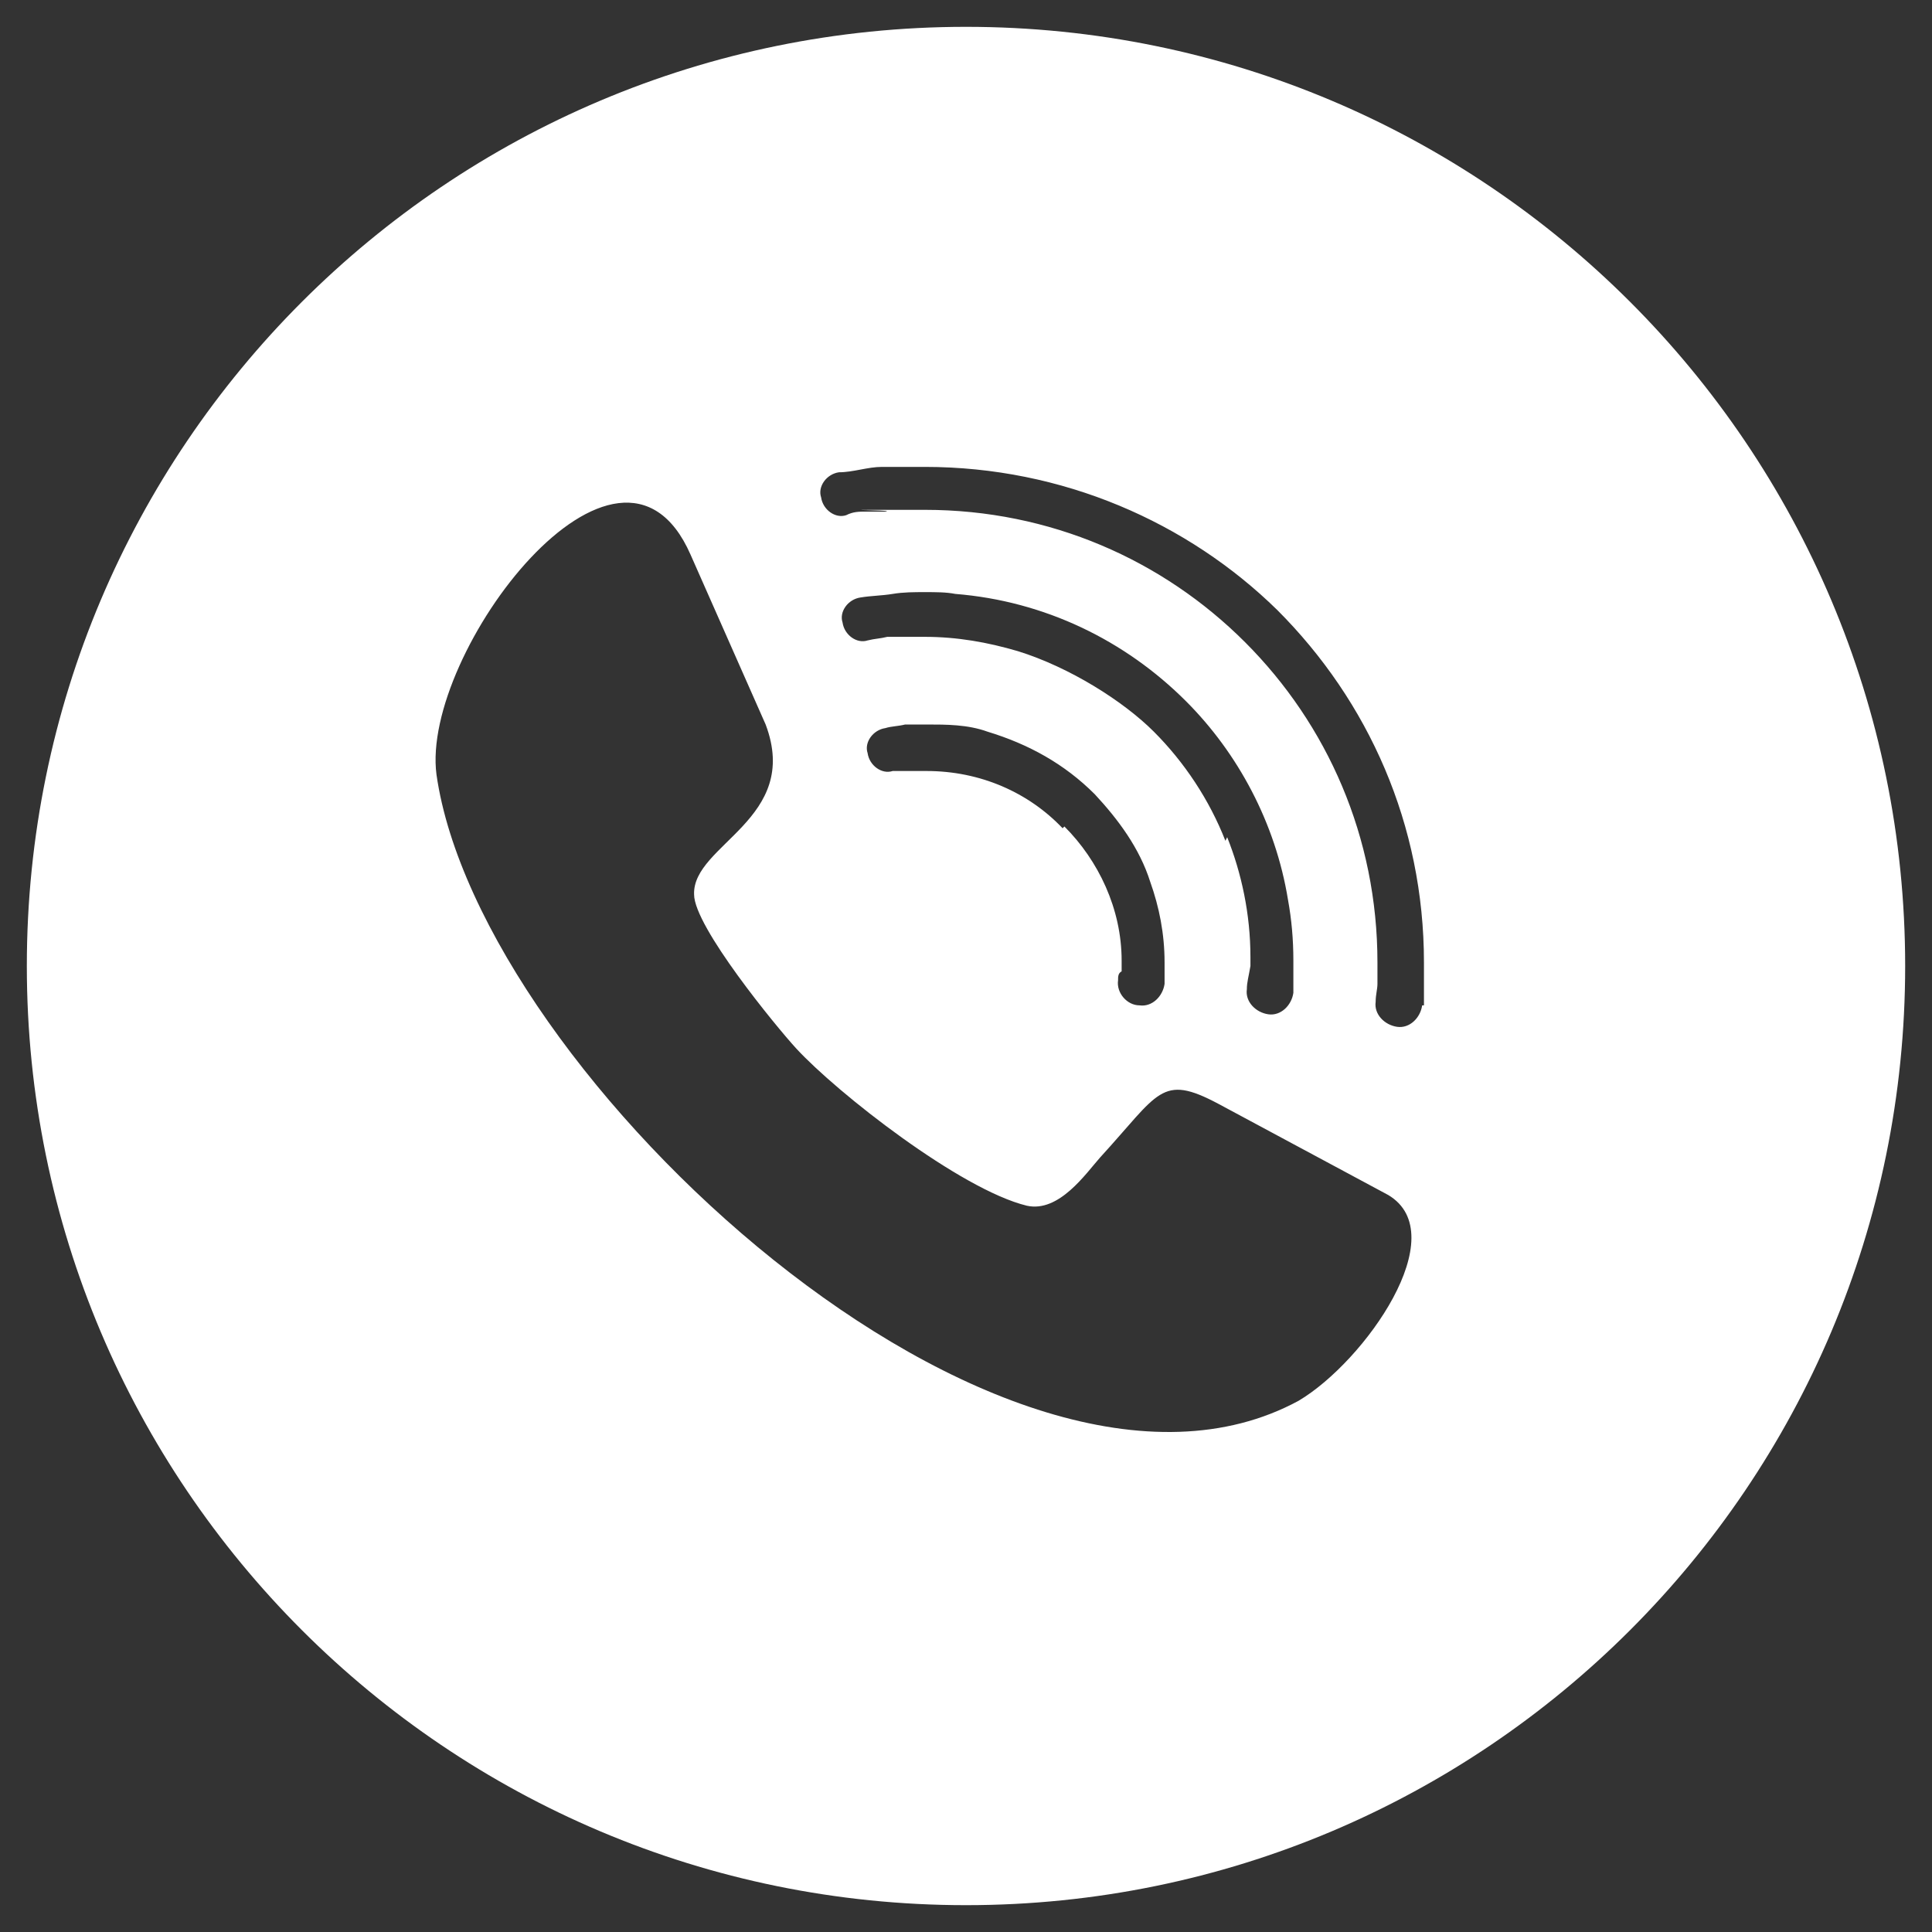 <?xml version="1.0" encoding="UTF-8"?>
<svg id="Ebene_1" xmlns="http://www.w3.org/2000/svg" xmlns:xlink="http://www.w3.org/1999/xlink" version="1.1" viewBox="0 0 108 108">
  <rect x="0" y="0" width="108" height="108" fill="#333333" stroke="none"/>
  <!-- Generator: Adobe Illustrator 29.3.0, SVG Export Plug-In . SVG Version: 2.1.0 Build 56)  -->
  <defs>
    <style>
      .st0 {
        fill: #fff;
      }
    </style>
  </defs>
  <path class="st0" d="M54,1.5C25,1.5,1.5,25,1.5,54s23.5,52.5,52.5,52.5,52.5-23.5,52.5-52.5S83,1.5,54,1.5ZM72.6,78.3c-16.4,8.9-45.8-18.2-48.2-35-.9-6.8,10.2-21.4,14.2-12.3l4.2,9.5c2,5.3-4.1,6.7-4,9.5,0,1.8,4.6,7.4,5.7,8.6,2.3,2.5,9.2,7.9,12.9,8.8,1.8.4,3.3-1.8,4.1-2.7,3.3-3.6,3.4-4.7,6.6-3l9.5,5.1c3.7,2.2-1.3,9.3-5,11.5ZM68.5,47c-.9-2.3-2.3-4.4-4-6.1s-4.7-3.6-7.6-4.5c-1.7-.5-3.4-.8-5.2-.8s-1.1,0-1.6,0c-.2,0-.3,0-.5,0-.4.1-.7.1-1.1.2-.6.2-1.3-.3-1.4-1-.2-.6.3-1.3,1-1.4.6-.1,1.2-.1,1.8-.2.6-.1,1.2-.1,1.8-.1s1.2,0,1.7.1c5,.4,9.5,2.6,12.9,6,2.9,2.9,5,6.8,5.7,11.1.2,1.1.3,2.2.3,3.4s0,1.2,0,1.8c-.1.7-.7,1.3-1.4,1.2-.7-.1-1.3-.7-1.2-1.4,0-.4.1-.7.2-1.3v-.5c0-2.4-.5-4.7-1.3-6.7ZM59.4,46.3c-1.9-2-4.6-3.2-7.6-3.2s-.5,0-.8,0h-.2c-.3,0-.6,0-.9,0-.6.2-1.3-.3-1.4-1-.2-.6.3-1.3,1-1.4.3-.1.7-.1,1.1-.2.4,0,.8,0,1.2,0,1.1,0,2.3,0,3.4.4,2.3.7,4.3,1.8,6,3.5,1.3,1.4,2.5,3,3.1,4.9.5,1.4.8,2.9.8,4.5v.6c0,.3,0,.4,0,.6-.1.7-.7,1.3-1.4,1.2-.7,0-1.3-.7-1.2-1.4,0-.2,0-.4.2-.5v-.6c0-2.9-1.3-5.6-3.2-7.5ZM79.5,56.2c-.1.7-.7,1.3-1.4,1.2-.7-.1-1.3-.7-1.2-1.4,0-.4.1-.7.1-1v-1.2c0-7-2.8-13.3-7.4-17.9-4.6-4.6-10.9-7.4-17.9-7.4s-1.4,0-2.2.1c-.3,0-.7,0-1.1,0-.4,0-.7,0-1.1.2-.6.2-1.3-.3-1.4-1-.2-.6.3-1.3,1-1.4.8,0,1.6-.3,2.4-.3s1.6,0,2.4,0c7.7,0,14.7,3.1,19.7,8,5.1,5.1,8.2,12,8.2,19.7s0,1.6,0,2.4Z"/>
</svg>